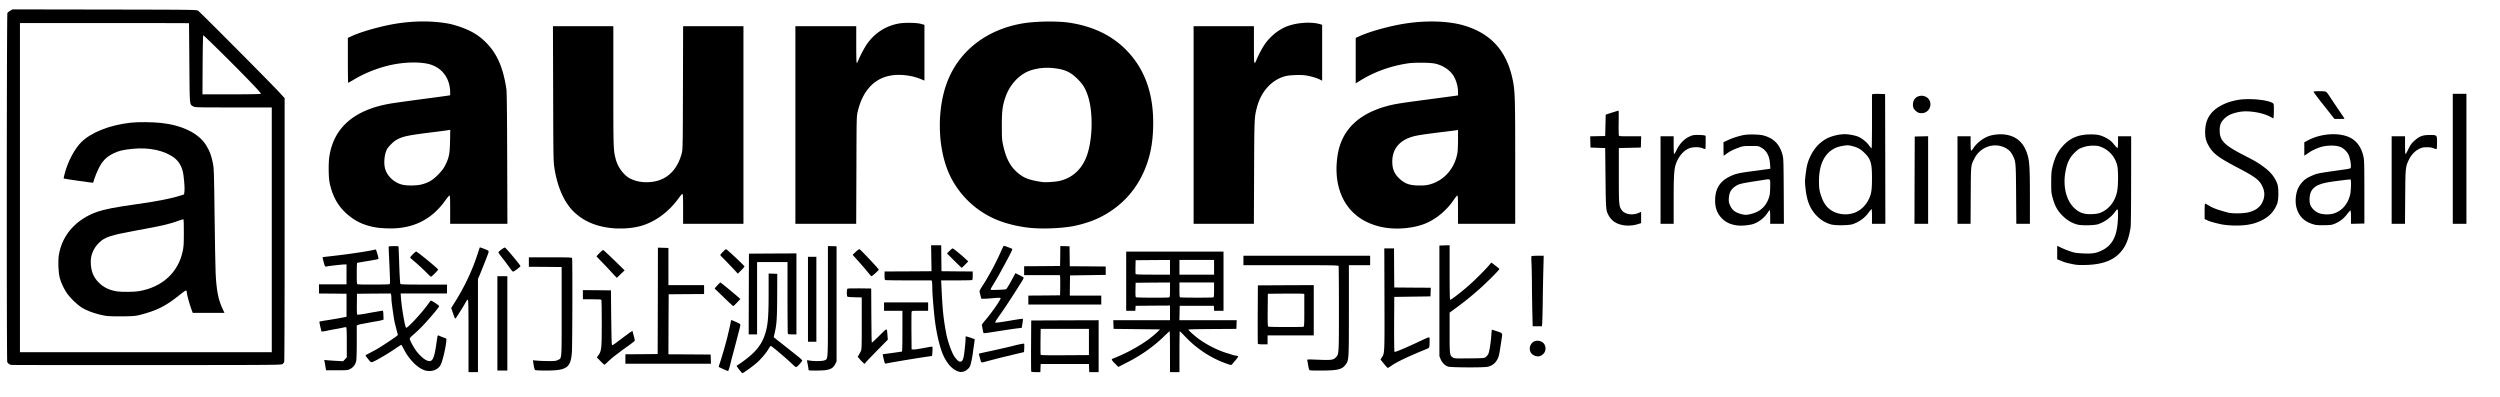 <?xml version="1.0" encoding="UTF-8"?>
<svg xmlns="http://www.w3.org/2000/svg" width="1903" height="302" overflow="hidden">
  <defs>
    <clipPath id="a">
      <path d="M15 131h1903v302H15z"></path>
    </clipPath>
  </defs>
  <g clip-path="url(#a)" transform="translate(-15 -131)">
    <path d="M578.471 413.372a40 40 0 0 1-2.116-2.793l-.72-1.077 1.678-1.117c13.059-8.816 18.292-15.359 20.927-26.131 1.398-5.545 1.837-12.486 1.837-27.965v-15.081l3.315.12 3.274.12-.079 16.955c-.08 17.434-.4 21.782-1.997 28.524l-.638 2.753 1.357 1.077a7246 7246 0 0 1 17.212 13.644c1.718 1.356 3.116 2.713 3.116 3.032 0 .559-3.275 4.309-4.313 4.947-.4.239-1.398-.439-3.395-2.394-4.952-4.707-15.575-13.683-16.215-13.683-.2 0-.838.837-1.477 1.914-2.077 3.631-6.19 8.418-9.665 11.37-3.274 2.753-9.824 7.461-10.424 7.461-.16 0-.918-.758-1.677-1.676m-206.834-26.649c0-21.862-.119-27.527-.518-27.527-.52 0-.76.319-2.357 3.191-1.158 2.075-5.751 9.375-6.71 10.652-.639.838-.718.758-2.116-3.351l-1.478-4.229 3.155-5.027c7.27-11.689 12.7-23.218 16.813-35.745.92-2.833 1.758-5.266 1.798-5.346.24-.199 5.91 1.995 6.47 2.513.399.359.32 1.038-.52 3.232-1.916 5.106-5.431 13.923-6.39 16.077l-.958 2.115v70.972h-7.189zm371.933 26.689c-4.193-1.596-8.426-6.662-11.102-13.325-2.356-5.745-4.672-15.878-5.79-24.934-.92-7.5-1.997-20.785-1.997-24.375 0-2.115-.12-4.428-.24-5.107l-.24-1.236h-17.292c-9.546 0-17.572-.12-17.932-.24-.52-.199-.64-.877-.64-3.391v-3.151l17.893-.08 17.852-.12-.16-9.854-.16-9.894h7.708l.08 9.894.12 9.854 11.9.12 11.862.08v3.151c0 2.514-.12 3.192-.64 3.391-.359.12-5.75.24-12.02.24H731.39l.28 5.505c.798 17.194 1.438 23.418 3.634 35.187.48 2.713 2.196 8.457 3.395 11.41 1.716 4.348 2.475 5.704 4.352 7.859 1.279 1.436 1.957 1.875 2.836 1.875 1.438 0 2.116-1.037 2.716-3.99.599-2.912 1.677-14.401 1.398-14.8-.36-.639 1.038-.399 4.033.678l2.916 1.037-.16 1.636c-.12.917-.36 2.673-.559 3.869s-.48 3.272-.64 4.588c-.279 2.753-1.517 8.657-2.116 10.253-.678 1.755-2.995 3.75-4.952 4.269-2.316.558-2.476.558-4.952-.399m56.391.359c-.12-.279-.16-9.136-.12-19.668l.12-19.149 25.68-.12 25.639-.08v39.496h-7.149l-.12-3.072-.119-3.112h-36.742l-.12 3.112-.12 3.072h-3.395c-2.316 0-3.434-.16-3.554-.479m43.931-22.461v-9.973h-36.742l-.12 9.574c-.04 5.267 0 9.775.12 10.054.12.439 3.914.518 18.45.439l18.292-.12zm61.702 7.381c0-8.537-.12-15.559-.28-15.559-.159 0-2.156 1.835-4.472 4.109-5.551 5.426-12.7 10.891-19.61 15.04-3.673 2.195-4.791 2.833-9.944 5.466l-4.992 2.553-2.516-2.513c-2.636-2.593-2.995-3.391-1.797-3.75.36-.16 1.318-.519 2.077-.838 13.1-5.466 24.56-12.447 31.87-19.429l2.116-2.034-17.692-.2-17.692-.199-.12-3.271-.12-3.312h43.172v-11.17l-13.059.08-13.099.119-.12 1.915-.12 1.875h-6.949v-45.08h74.083v45.08h-7.149l-.12-1.875-.12-1.915h-25.958l-.12 5.506-.12 5.465h43.611l-.12 3.312-.12 3.271-18.25.12c-10.064.039-18.292.239-18.292.398 0 .479 3.435 3.671 6.59 6.144 6.31 4.907 15.415 9.615 22.963 11.849 1.638.479 3.395 1.037 3.835 1.237.48.199 1.677.478 2.715.598.999.16 1.837.479 1.837.678s-.838 1.396-1.877 2.633c-1.078 1.237-2.236 2.633-2.635 3.112-.84.997-.88.997-6.11-.958-10.783-4.029-21.168-10.931-29.434-19.628-2.317-2.433-4.274-4.388-4.433-4.388-.12 0-.24 7.022-.24 15.559v15.559h-7.189zm-.639-41.331c.56-.199.639-1.117.639-5.784v-5.546l-13.059.08-13.099.12-.12 5.346c-.08 4.029.04 5.425.4 5.705.598.359 24.281.438 25.24.079m33.547 0c.56-.199.64-1.117.64-5.784v-5.546h-26.36v5.546c0 4.069.12 5.625.52 5.744.719.32 24.441.32 25.2.04m-32.908-22.899v-5.585l-13.059.08-13.099.119-.12 4.947c-.04 2.753 0 5.226.08 5.506.16.399 2.875.518 13.219.518h12.979zm33.548 0v-5.585h-26.36v11.17h26.36zM339.05 413.093c-5.752-1.397-12.781-8.378-16.975-16.876-.719-1.516-1.477-2.712-1.637-2.712s-1.997 1.157-4.034 2.553c-4.352 2.992-10.104 6.503-14.257 8.737-4.912 2.593-4.433 2.593-6.949-.519-2.197-2.753-2.197-2.793-1.318-3.231 5.791-3.032 7.988-4.229 9.664-5.266 3.435-2.115 11.942-7.78 13.14-8.777l1.199-.958-.92-3.55c-.479-1.955-1.077-4.189-1.278-4.947-.399-1.476-.918-4.668-1.596-9.375-.92-6.423-1.159-8.697-1.159-10.293 0-.918-.12-2.075-.24-2.593l-.24-.878-12.859.08-12.82.12-.12 7.739c-.04 4.269.04 7.899.24 8.099.28.279 3.594-.16 9.266-1.237.998-.199 3.594-.638 5.75-.997 2.197-.399 4.154-.718 4.393-.758.28-.04.48 1.157.56 3.391l.12 3.431-1.318.438c-.72.24-2.477.599-3.915.838-1.437.2-4.033.678-5.79.998-1.758.359-4.074.797-5.192.997-1.078.159-2.476.519-3.076.758l-1.118.439v12.527c0 7.42-.159 13.364-.438 14.561-.56 2.673-2.277 4.907-4.633 6.064-1.837.917-2.277.957-10.104.957h-8.188l-.44-2.593c-.238-1.436-.518-3.191-.678-3.949l-.28-1.317 2.516.24c1.359.119 4.593.359 7.19.478l4.672.28 1.398-1.477 1.397-1.476v-11.33c0-7.659-.119-11.409-.438-11.569-.24-.16-1.159-.08-2.078.16-.918.239-3.754.797-6.27 1.236s-5.31.998-6.19 1.197c-.879.24-2.196.439-2.955.519l-1.358.08-.878-3.711c-.48-2.034-.76-3.75-.64-3.829s3.195-.639 6.83-1.197c6.51-1.038 9.065-1.516 12.18-2.155l1.598-.319v-17.513l-10.463-.12-10.504-.08v-6.981h20.967v-15.16l-1.797.04c-1.917.04-12.38 1.236-13.779 1.596-.839.199-1.038-.32-2.636-6.623-.12-.439.44-.638 2.437-.838 5.072-.558 13.418-1.556 16.174-1.955 9.106-1.236 16.055-2.353 19.77-3.151.998-.24 1.917-.399 2.036-.439.44 0 2.436 6.862 2.077 7.181-.32.279-3.754.918-11.902 2.234-2.196.359-4.113.718-4.272.798-.2.12-.32 3.75-.32 8.138 0 6.822.08 7.939.639 8.139.918.359 23.842.279 24.401-.08.4-.239.36-2.992-.08-12.646-.679-14.881-.719-15.44-.639-15.958.04-.359 7.069-.519 7.428-.16.08.08.36 6.463.6 14.123.28 8.258.639 14.162.878 14.481.32.359 4.393.479 17.932.479h17.533v6.782h-35.265l.28 3.91c.559 7.261 2.914 21.144 3.833 22.141.72.798 10.823-9.934 16.056-17.035 1.317-1.795 2.515-3.391 2.714-3.55.36-.399 6.39 3.51 6.39 4.189 0 .997-10.223 12.846-15.016 17.473-1.757 1.676-4.113 3.83-5.231 4.788-1.199.957-2.117 2.034-2.117 2.473 0 .997 2.077 5.067 4.233 8.298 2.037 3.112 5.751 6.742 8.068 7.939 4.673 2.354 6.11.2 7.867-11.729.36-2.394.719-4.987.839-5.665.2-1.396.52-1.556 1.678-.957.718.359 3.314 1.396 4.592 1.795.64.199.72.558.56 2.154-.56 5.665-2.797 15.04-4.274 18.032-1.917 3.751-6.59 5.546-11.422 4.429m226.482-1.157a219 219 0 0 1-3.354-1.556c-.12-.08 0-.718.24-1.436 1.797-5.147 4.951-15.958 6.31-21.623a964 964 0 0 1 1.598-6.782 83 83 0 0 0 .837-3.989c.16-.878.32-1.716.44-1.876.12-.239 5.152 1.995 6.75 2.993.318.199.16 1.476-.64 4.548a3425 3425 0 0 1-4.952 18.87c-.36 1.196-1.198 4.468-1.877 7.3-.719 2.873-1.437 5.067-1.717 5.027-.24 0-1.877-.678-3.635-1.476m-171.928-34.788v-35.905h7.588v71.81h-7.588zm28.794 35.546c-.52-.319-.919-1.875-1.477-5.825l-.24-1.635 3.115.279c1.758.159 5.631.319 8.666.319 4.753.04 5.711-.08 7.07-.758 3.234-1.636 2.995 1.197 2.995-36.902v-33.91l-12.46-.12-12.5-.08v-7.181H433.9c14.536 0 16.373.08 16.573.638.36.958.24 67.262-.16 71.97-.918 11.489-3.993 13.564-19.689 13.564-4.233 0-7.907-.16-8.227-.359m208.032-.519c0-.518-.28-2.234-.599-3.87-.36-1.595-.558-2.992-.52-3.032.08-.079 1.04.04 2.118.2 3.475.598 9.904.479 11.262-.2 2.676-1.356 2.516 1.836 2.516-44.761v-42.208l3.275.08 3.315.079v87.608l-.96 1.915c-1.955 4.03-4.832 5.067-14.096 5.067-6.271 0-6.311 0-6.311-.878m381.039 0c-.2-.518-.559-2.194-.799-3.75-.239-1.556-.518-3.072-.638-3.391-.16-.479 1.078-.519 8.582-.199 9.95.399 11.382.199 13.384-1.955 2.192-2.274 2.192-2.593 2.192-37.102 0-17.394-.12-31.915-.24-32.274-.24-.559-3.794-.639-36.339-.639h-36.103v-7.181h96.448v7.181h-16.178v34.429c0 37.86 0 37.78-2.432 41.171-2.673 3.75-6.147 4.588-18.65 4.588-8.827 0-8.868 0-9.227-.878m56.908-4.348-2.553-3.192 1.121-1.675c2.033-3.072 2.033-3.112 1.912-44.483l-.12-38.378h7.388l.08 14.881.12 14.84 13.895.12 13.905.08-.12 3.311-.12 3.271-13.775.2-13.785.199-.12 20.705c-.04 11.65.08 20.905.28 21.105.441.438 8.51-2.993 20.212-8.498 5.426-2.553 6.187-2.832 6.427-2.234.12.279.16 2.075.08 4.029-.12 3.75-.04 3.631-2.713 4.708-.76.319-2.402.997-3.594 1.476-1.2.479-2.923 1.237-3.794 1.596a258 258 0 0 1-4.995 2.194c-5.946 2.633-11.302 5.426-13.855 7.221-1.361.957-2.643 1.755-2.883 1.755-.19 0-1.552-1.436-2.993-3.231m49.162 2.274c-2.512-.679-4.785-2.913-5.986-5.825l-.88-2.194v-84.177l3.913-.12 3.874-.119v20.784c0 16.397.12 20.746.521 20.746.68 0 7.188-4.947 13.054-10.014 4.915-4.189 13.464-12.686 16.578-16.436l1.601-1.915 2.994 2.274c1.631 1.236 3.073 2.393 3.153 2.633.16.478-9.03 9.774-14.736 14.84-6.467 5.745-11.142 9.535-17.569 14.283l-5.596 4.109v15.279c0 16.756.04 17.155 2.353 18.79 1.201.838 1.441.878 12.583.758 10.822-.119 11.423-.159 12.504-.957.6-.479 1.471-1.436 1.872-2.154.88-1.437 2.002-8.338 2.442-14.642.16-2.274.36-4.109.43-4.109.121 0 1.883.559 3.955 1.277 4.315 1.436 4.195 1.197 3.404 6.064-.2 1.316-.56 3.71-.801 5.226-1.041 7.341-1.602 9.216-3.394 11.609-1.521 2.115-3.794 3.551-6.517 4.109-3.113.639-27.229.559-29.752-.119M23.586 408.784c-1.278-.199-2.396-1.037-3.075-2.234-.519-1.037-.439-264.619.12-265.616.2-.4 1.158-1.197 2.117-1.756l1.757-1.037 70.05.12c67.613.12 70.089.16 71.207.877 1.398.878 55.153 54.895 61.543 61.837l4.354 4.747v99.776c0 54.894-.12 100.254-.32 100.853-.16.598-.759 1.436-1.358 1.795-1.038.678-6.39.718-103.157.758-56.112.04-102.559-.04-103.238-.12m198.288-102.847v-93.154H192.64c-28.315 0-29.313-.04-30.552-.797-2.876-1.756-2.676.438-2.955-33.113-.12-16.556-.24-30.16-.28-30.2-.04-.08-28.994-.12-64.378-.12H30.176V399.09h191.699zm-8.427-103.486c.4-.24-1.238-2.194-6.47-7.66-11.661-12.208-36.981-37.261-37.3-36.902-.16.16-.36 10.332-.44 22.62l-.12 22.3h21.885c12.021 0 22.126-.159 22.445-.358"></path>
    <path d="M96.551 371.563c-7.308-1.038-15.575-3.87-19.928-6.822-3.435-2.394-7.748-6.543-10.304-10.014-2.276-3.072-4.872-8.457-5.83-12.167-1.159-4.548-1.439-13.166-.6-17.993 2.596-14.92 13.22-26.729 29.034-32.314 5.592-1.955 13.579-3.511 30.312-5.865 15.337-2.154 26.718-4.388 33.428-6.622l2.436-.798.28-2.035c.28-2.074.04-6.502-.68-12.287-.718-5.864-3.035-10.373-6.868-13.365-7.349-5.665-18.97-8.258-31.59-7.021-7.669.758-10.784 1.476-14.977 3.551-5.392 2.633-8.507 5.864-11.382 11.848-1.158 2.434-2.516 5.745-3.035 7.381-.48 1.635-.919 3.032-.959 3.071-.12.16-22.245-3.031-22.444-3.231-.12-.12.439-2.473 1.238-5.266 2.396-8.418 7.308-17.474 12.02-22.221 7.429-7.54 21.926-13.285 37.821-15 5.551-.639 16.175-.519 22.884.16 16.055 1.675 28.594 7.779 34.265 16.635 2.917 4.588 4.075 7.66 5.432 14.202.76 3.591.84 6.463 1.239 39.576.239 19.628.598 39.335.798 43.764.6 13.125 1.997 20.306 5.192 27.128l1.558 3.311h-24.162l-1.279-3.471c-1.357-3.71-3.274-10.811-3.274-12.247-.04-2.075-.6-1.835-6.23 2.673-9.745 7.819-16.854 11.37-29.075 14.481-3.674.958-4.872 1.077-13.418 1.197-5.152.04-10.504-.04-11.902-.239m24.322-18.95c17.612-3.072 29.713-14.083 33.188-30.28.758-3.511.879-5.346.879-14.083.04-5.505-.08-10.133-.24-10.292-.12-.16-2.037.359-4.194 1.157-7.069 2.593-11.9 3.71-32.07 7.38-19.488 3.591-23.642 4.947-28.115 9.335-3.954 3.87-6.23 9.056-6.23 14.203 0 6.981 1.837 11.808 6.15 16.117 3.635 3.63 8.227 5.825 14.018 6.662 3.595.519 13.1.439 16.614-.199m351.206 53.259-2.755-2.793.798-1.077c2.795-3.79 2.916-4.907 2.956-24.734 0-9.455-.12-17.474-.24-17.833-.2-.559-1.238-.638-7.188-.638h-6.95v-6.982l10.664.08 10.702.12.2 20.784c.12 14.163.32 20.865.639 20.985.2.08 1.198-.479 2.196-1.197.96-.718 4.354-3.271 7.47-5.625 3.154-2.354 5.79-4.229 5.83-4.149.08.08.319.957.56 2.035.278 1.037.678 2.712.957 3.75.56 2.194 1.598 1.117-8.826 8.617-4.074 2.912-8.826 6.662-10.544 8.378-1.756 1.675-3.314 3.071-3.434 3.071-.16 0-1.518-1.236-3.035-2.792"></path>
    <path d="M491.049 404.276v-3.59l12.301-.08 12.26-.12.12-40.493.08-40.492 3.994.119 3.994.12v28.285h27.157v6.782l-13.46.08-13.498.12-.12 22.819-.08 22.86 16.055.079 16.095.12.12 3.511.12 3.471h-65.138zm179.117.958-2.316-2.633.68-1.078c.359-.558 1.078-1.835 1.557-2.832.878-1.755.878-2.035.878-21.543V357.4l-5.392-.119c-3.674-.08-5.47-.24-5.67-.599-.4-.638-.4-5.106 0-5.785.28-.359 2.396-.478 9.305-.398l8.946.119.12 20.665c.04 11.33.2 20.626.36 20.626.158 0 2.755-2.434 5.75-5.426 6.15-6.143 5.712-6.104 6.15-.439l.28 3.511-8.627 8.737c-4.752 4.827-8.626 8.936-8.626 9.176 0 .997-1.237.199-3.395-2.234"></path>
    <path d="M688.498 407.308c-.44-1.117-1.678-6.423-1.558-6.583.08-.079 1.358-.279 2.875-.478 1.478-.16 4.593-.599 6.91-.918 2.316-.359 4.432-.638 4.713-.638.36 0 .478-3.391.478-15.559v-15.559h-13.978v-6.383h33.548v6.383h-6.19c-6.071 0-6.191 0-6.39.918-.12.479-.16 7.061-.12 14.641l.12 13.764 1.198.119c1.078.16 4.513-.399 11.541-1.755 1.518-.279 2.915-.439 3.076-.319.279.159 0 6.582-.32 6.902-.08.119-1.158.319-2.436.478-3.514.479-14.537 2.234-22.045 3.511-6.59 1.117-9.625 1.676-10.504 1.915-.36.08-.798-.08-.918-.439m72.605-3.152a148 148 0 0 1-.919-3.431c-.12-.398.36-.678 1.438-.917.879-.2 2.756-.598 4.194-.918 6.789-1.436 17.731-3.909 20.367-4.627 4.434-1.157 8.188-1.875 8.387-1.636.12.16.16 1.676.08 3.351l-.16 3.032-4.632 1.077c-2.557.599-5.192 1.237-5.871 1.436-.639.2-1.997.519-2.995.718-1.638.32-9.865 2.434-14.976 3.83-4.434 1.197-3.995 1.357-4.913-1.915m421.415-2.712c-4.235-2.155-4.034-8.338.32-10.572 1.802-.918 4.715-.559 6.467.797 2.643 1.995 2.873 6.304.52 8.658-2.152 2.154-4.514 2.513-7.307 1.117m-210.028-8.817c-.12-.279-.16-10.373-.12-22.461l.12-21.941 21.286-.12 21.247-.08v38.299h-35.145v6.782h-3.595c-2.515 0-3.673-.16-3.794-.479m34.705-12.926c.56-.199.64-1.715.64-12.567v-12.327l-.88-.199c-.518-.12-6.749-.16-13.898-.12l-12.98.12-.119 12.327c-.08 9.615.04 12.407.4 12.686.598.359 25.878.439 26.837.08M630.03 358.797v-32.315h6.39v64.629h-6.39zm-45.049-3.99.12-30.718 18.092-.12 18.051-.08v61.637h-3.155c-2.516 0-3.195-.12-3.395-.639-.12-.359-.24-12.726-.24-27.527v-26.888h-23.163v55.054h-6.39zm178.639 29.562c-.121-.24-.4-1.436-.64-2.713-.2-1.277-.479-2.633-.6-2.992-.118-.399.72-1.716 2.357-3.591 5.312-6.143 12.5-16.596 11.902-17.194-.28-.279-2.077-.239-5.312.04-2.715.279-5.91.479-7.11.479h-2.236l-.678-2.554c-.36-1.396-.679-2.872-.679-3.231s.958-2.114 2.156-3.91c4.913-7.46 10.784-18.471 14.857-27.886.639-1.476 1.318-2.713 1.558-2.713.518 0 5.91 2.035 6.31 2.394.319.279-1.119 3.231-6.23 12.647-4.034 7.42-4.912 8.976-7.668 13.524-2.716 4.468-2.915 4.907-2.078 4.986 1.998.2 10.943-.199 11.343-.518.56-.439 2.956-4.468 5.311-8.976l1.758-3.232 2.795 1.397c1.558.757 3.035 1.595 3.316 1.795.36.279-.04 1.197-1.558 3.63-3.914 6.303-11.302 17.673-14.058 21.623-1.518 2.194-3.555 5.106-4.473 6.463-.959 1.356-1.557 2.593-1.358 2.713.36.239 4.473-.32 10.783-1.397 6.27-1.077 10.104-1.635 10.264-1.476.08.12-.08 1.716-.36 3.551l-.559 3.311-3.594.439c-3.755.479-4.273.558-18.132 2.713-6.19.957-7.109 1.077-7.388.678m417.778-15.998c-.12-6.024-.28-15.359-.28-20.745-.04-5.386-.16-12.287-.31-15.359-.161-3.072-.201-5.825-.121-6.064.12-.399 1.431-.519 4.785-.519h4.595l-.24 9.894c-.16 5.426-.4 16.596-.48 24.814-.12 8.219-.321 15.878-.441 16.955l-.2 1.995h-7.028zm-615.547-11.13-6.908-6.663 2.037-2.274c1.118-1.236 2.196-2.274 2.356-2.274.32 0 9.425 7.461 13.699 11.211l1.557 1.356-2.556 2.713c-1.398 1.476-2.675 2.673-2.915 2.673-.2-.04-3.515-3.032-7.27-6.742m231.916 2.154v-3.391l12.1-.08 12.061-.12.12-6.782c.04-3.71 0-7.181-.12-7.659l-.2-.918H794.57v-6.782l13.699-.08 13.658-.119.12-7.58.08-7.58 3.514.08 3.475.079.12 7.58.08 7.62 13.698.08 13.659.12v6.383l-13.579.199-13.578.2-.12 7.699-.08 7.66h23.962v6.782h-55.512zm-317.14-21.024c-2.037-2.274-5.432-5.865-7.548-8.019-2.078-2.154-3.875-3.99-3.955-4.109-.279-.279 4.434-4.947 4.953-4.947.24 0 4.034 3.471 8.427 7.739l7.947 7.74-2.915 2.832c-1.558 1.556-2.956 2.833-3.035 2.833s-1.798-1.835-3.874-4.069m-139.581 1.556c-2.675-2.793-7.787-7.58-10.543-9.854-1.397-1.197-2.795-2.394-3.075-2.673-.4-.359-.04-.918 1.678-2.673 1.198-1.237 2.395-2.234 2.676-2.234.918.04 16.693 13.005 16.693 13.723 0 .559-4.873 5.426-5.391 5.426-.24-.04-1.119-.798-2.038-1.715m335.392-.679c-2.316-2.912-5.072-6.103-8.947-10.412l-3.473-3.87 2.355-2.234c1.518-1.476 2.557-2.154 2.956-1.995.798.32 14.617 14.961 14.617 15.519 0 .479-4.992 4.987-5.512 4.987-.24 0-1.118-.878-1.996-1.995m-101.56-1.835c-2.396-2.633-9.984-10.532-10.823-11.29-.4-.319-.719-.798-.719-1.037 0-.559 3.834-4.389 4.353-4.389.6 0 14.018 12.567 14.018 13.126 0 .239-1.159 1.596-2.556 2.992l-2.516 2.513zm-172.249-3.072c-1.437-1.994-3.873-5.266-5.43-7.221-1.518-1.914-2.796-3.71-2.796-3.989 0-.678 4.392-3.91 4.992-3.67.839.319 11.781 13.444 11.781 14.122 0 .399-3.554 3.192-5.072 3.99-.799.439-1.038.199-3.475-3.232m338.706-4.947-5.472-5.465 1.879-1.915c1.038-1.037 2.116-1.915 2.355-1.915.56 0 5.631 4.069 9.346 7.5l2.596 2.394-2.397 2.433c-1.318 1.357-2.475 2.434-2.596 2.434-.12 0-2.675-2.473-5.71-5.466m850.58 2.514c-4.835-1.037-4.915-1.077-8.469-2.514l-2.512-1.037v-10.253l1.511.718c3.634 1.875 8.87 3.83 11.863 4.509 1.121.239 4.475.558 7.548.638 6.227.199 8.99-.279 13.224-2.394 6.667-3.311 10.221-8.777 11.543-17.872.71-4.668.83-12.926.27-13.325-.23-.12-1.111.718-1.952 1.915-3.154 4.268-7.268 7.3-12.544 9.295-2.632.997-12.573 1.237-15.927.399-3.954-1.037-7.237-2.832-10.35-5.705-4.636-4.269-6.828-7.979-8.66-14.681-1.001-3.75-1.081-4.468-1.081-11.769.04-6.463.16-8.378.88-11.37 1.873-8.058 4.466-12.965 9.38-17.793 5.116-5.026 11.303-7.34 19.652-7.34 5.276 0 7.428.439 11.182 2.314 3.273 1.635 4.675 2.753 7.027 5.705 1.122 1.396 2.203 2.473 2.393 2.314.2-.12.36-2.155.36-4.588v-4.349h9.991l-.04 33.432c0 18.351-.16 34.389-.36 35.585-1.042 7.062-2.753 12.288-5.356 16.197-5.666 8.498-14.496 12.408-28.791 12.767-5.636.119-6.907.04-10.782-.798m21.724-38.897c6.747-2.553 11.662-8.936 13.024-16.955.79-4.708.79-15.519 0-18.91-1.722-7.221-6.798-12.647-13.825-14.801-2.593-.798-8.309-.558-11.422.519-3.794 1.276-4.355 1.595-7.028 4.189-4.034 3.829-5.986 7.939-7.228 15-1.952 11.051.721 21.662 6.868 27.407 3.754 3.551 7.468 4.788 13.464 4.548 2.753-.119 4.665-.439 6.147-.997m-1311.093 11.33c-8.467-1.237-14.776-3.75-20.567-8.099-8.627-6.463-13.58-14.441-16.055-26.011-.879-4.149-.998-15.2-.199-20.306 3.474-21.982 19.01-35.386 46.606-40.094 1.997-.359 12.301-1.795 22.963-3.231 10.664-1.397 20.049-2.673 20.888-2.833l1.477-.24v-2.074c0-10.572-5.95-18.79-15.575-21.503-5.71-1.635-15.056-1.795-24.002-.478-11.742 1.755-23.802 6.143-34.546 12.606-1.797 1.077-3.395 1.955-3.514 1.955-.12 0-.24-7.7-.24-17.115v-17.074l3.316-1.516c6.709-3.072 20.807-7.102 31.43-8.977 14.776-2.593 29.713-2.673 42.493-.239 1.637.32 4.912 1.237 7.268 2.035 8.946 2.992 14.936 6.502 20.567 12.127 8.467 8.458 13.1 19.03 15.576 35.347.36 2.314.52 16.795.639 52.98l.16 49.748h-43.572v-10.772c0-8.417-.119-10.771-.518-10.771-.28 0-1.638 1.635-3.036 3.59-10.304 14.562-24.201 21.623-42.373 21.503-3.195-.04-7.309-.279-9.186-.558m33.308-32.913c5.232-1.317 8.905-3.511 12.98-7.819 2.755-2.873 3.953-4.508 5.191-7.022 2.795-5.705 3.355-8.457 3.554-18.231l.16-8.538-1.357.24c-.719.16-7.149.997-14.298 1.875-17.333 2.194-20.927 2.992-25.68 5.784-2.076 1.197-5.87 5.067-6.868 6.942-1.997 3.91-2.597 10.851-1.319 15.04 1.757 5.665 6.99 10.452 13.02 11.889 3.554.877 10.943.797 14.617-.16m142.616 32.953c-10.744-1.476-18.97-5.107-25.96-11.49-7.828-7.101-13.379-19.468-15.615-34.828-.64-4.348-.72-9.654-.839-55.931l-.16-51.185h45.968v45.48c0 47.793.04 48.79 1.797 55.652 1.598 6.224 6.23 12.447 11.063 14.881 4.991 2.513 11.142 3.351 17.531 2.354 10.983-1.676 18.691-9.535 21.846-22.222.56-2.313.68-7.938.759-49.349l.12-46.796h45.927V301.35H534.98v-11.37c0-9.176-.12-11.37-.52-11.37-.32 0-1.556 1.436-2.835 3.192-7.428 10.372-17.612 17.912-28.515 21.104-6.79 1.994-16.454 2.593-24.64 1.476m319.695-.041c-7.229-.798-14.658-2.474-21.367-4.867-18.61-6.623-33.786-21.384-40.735-39.655-7.588-19.788-7.548-47.036.08-66.743 9.106-23.538 30.072-39.695 57.43-44.283 9.943-1.676 26.597-1.875 35.742-.479 17.613 2.753 31.67 9.455 42.574 20.346 14.017 14.043 20.926 32.434 20.926 55.693 0 10.492-1.078 18.989-3.394 27.048-5.91 20.466-18.571 35.785-37.261 45.121-5.472 2.752-13.779 5.425-20.528 6.662-9.545 1.715-23.763 2.234-33.467 1.157m22.763-35.506c9.266-1.955 16.335-7.74 20.368-16.796 5.432-12.008 6.23-35.306 1.678-48.471-1.957-5.625-3.674-8.378-7.628-12.328-5.711-5.665-9.825-7.5-19.09-8.457-7.429-.758-15.735.678-21.086 3.71-6.63 3.75-12.141 10.572-14.817 18.431-2.276 6.662-2.756 10.452-2.756 21.623 0 9.295.08 10.811.92 14.641 2.355 11.051 5.95 17.474 12.659 22.54 4.153 3.152 8.626 4.628 17.572 5.865 2.077.279 9.345-.16 12.18-.758m248.809 35.506c-7.067-1.037-14.095-3.67-19.49-7.341-13.895-9.415-20.132-26.49-17.169-47.115 2.833-19.907 16.087-32.793 39.653-38.657 4.915-1.197 8.95-1.836 29.992-4.628 10.741-1.436 20.131-2.673 20.852-2.793l1.271-.24v-2.712c0-3.55-1.231-8.298-2.993-11.41-2.713-4.867-8.149-8.617-14.576-10.053-3.673-.798-15.696-.918-20.572-.16-13.214 1.995-25.437 6.383-36.218 13.046l-3.514 2.154v-34.588l2.713-1.237c8.229-3.75 23.685-8.019 35.828-9.814 15.497-2.354 31.904-1.795 43.126 1.396 21.333 6.104 33.426 19.548 37.94 42.049 1.643 8.298 1.803 13.444 1.803 62.554v46.557h-43.537v-10.772c0-8.338-.12-10.771-.48-10.771-.27 0-1.512 1.476-2.713 3.231-5.386 7.939-13.094 14.442-21.123 17.873-8.469 3.59-20.532 4.947-30.793 3.431m33.226-32.873c11.142-2.872 19.33-12.048 21.443-24.136.24-1.317.44-5.785.44-9.894v-7.54l-1.271.24c-.72.12-4.995.638-9.51 1.196-14.896 1.835-20.132 2.633-23.165 3.471-10.541 2.872-16.047 9.455-16.087 19.07 0 5.744 1.471 9.255 5.346 13.005 4.234 3.989 7.868 5.266 15.176 5.306 3.313.04 5.476-.16 7.628-.718m148.489 31.038c-5.957-.758-9.911-3.431-12.344-8.258-1.631-3.232-1.751-4.748-1.992-28.006l-.24-22.541-5.596-.199-5.586-.199-.12-4.269-.12-4.269 5.706-.12 5.716-.119.2-8.139.2-8.138 4.786-1.556c2.642-.838 4.875-1.516 4.995-1.516s.16 3.99.08 8.857c-.08 4.907 0 9.295.12 9.814.2.877.24.877 8.63.877h8.378l-.12 4.309-.12 4.269-8.379.199-8.389.199v20.746c0 22.261.08 23.258 2.032 26.25 2.163 3.311 7.949 4.428 12.664 2.513l2.272-.957v8.577l-2.673.838c-3.113.957-6.947 1.277-10.1.838m85.661.04c-4.915-.679-8.509-2.354-11.502-5.426-3.474-3.591-5.066-7.859-5.066-13.524.04-8.817 3.554-14.602 11.182-18.272 4.585-2.194 6.748-2.673 18.77-4.229 5.146-.678 9.981-1.356 10.742-1.476l1.351-.199-.2-3.272c-.39-6.343-2.593-10.492-6.707-12.806-2.192-1.236-2.232-1.236-7.989-1.236-5.345 0-6.026.119-8.98 1.157-4.073 1.436-7.147 2.992-9.51 4.787-1.03.798-1.951 1.436-2.072 1.436-.12 0-.2-2.314-.2-5.146v-5.107l3.514-1.635c3.314-1.516 6.507-2.594 11.262-3.711 3.314-.797 12.383-.678 15.577.2 7.828 2.114 12.263 6.582 14.495 14.521.801 2.953.841 3.99 1.001 27.926l.12 24.815h-10.431v-5.187c0-2.832-.16-5.186-.35-5.186-.2 0-.921.838-1.562 1.915-2.833 4.349-7.828 7.979-12.383 8.976-3.594.798-8.149 1.078-11.062.679m11.222-8.817c7.068-1.795 11.663-6.423 13.585-13.724.32-1.197.55-4.149.55-7.26 0-6.224.841-5.705-6.947-4.509-16.007 2.474-16.808 2.673-19.801 4.708-3.044 2.074-4.475 4.747-4.715 8.896-.16 2.673-.04 3.312.92 5.506 1.672 3.67 4.025 5.465 8.78 6.662 2.833.718 3.794.678 7.628-.279m363.389 8.737c-1.953-.12-4.595-.479-5.787-.718-5.435-1.197-8.669-2.115-10.671-3.032l-2.112-.998v-5.744c0-3.152.12-5.825.32-5.945.16-.079 1.432.519 2.873 1.397 3.434 2.074 6.147 3.071 14.456 5.345 3.073.838 11.262.798 15.136-.039 6.707-1.516 10.501-4.708 12.143-10.333.92-3.231.6-6.383-1.041-9.734-2.313-4.708-5.466-7.101-18.13-13.724-14.896-7.779-19.09-10.851-22.404-16.516-2.272-3.87-2.953-6.423-2.953-11.011 0-9.016 3.634-15.32 11.462-19.708 3.955-2.234 7.709-3.55 12.854-4.548 8.309-1.595 22.845-.359 27.12 2.274.84.559.88.838.88 5.266 0 2.553-.12 5.067-.24 5.546l-.24.917-1.672-.957c-5.877-3.431-16.938-5.306-23.886-4.07-5.356.958-8.87 2.474-11.382 4.907-2.993 2.913-3.874 5.027-3.834 9.336.04 7.62 3.434 11.09 18.29 18.71 9.11 4.668 11.141 5.905 15.576 9.216 5.116 3.79 8.35 7.899 10.02 12.726 1.122 3.231 1.042 12.048-.16 15.12-2.792 7.141-7.868 11.609-16.447 14.522-5.195 1.755-12.183 2.393-20.171 1.795m-302.924-.639c-4.075-1.156-7.468-3.151-10.622-6.263-5.115-5.106-7.668-11.091-8.749-20.506-.6-5.106-.6-6.064-.04-10.931.8-6.742 1.522-9.574 3.474-13.803 2.803-5.984 6.517-10.253 11.702-13.365 3.674-2.194 9.95-3.83 14.816-3.83 2.803 0 7.708.918 9.99 1.875 2.874 1.197 6.348 3.95 8.19 6.463.99 1.357 1.912 2.434 2.072 2.434.2 0 .32-9.256.32-20.546V202.81l.921-.2c.48-.12 2.713-.2 4.985-.12l4.075.12.12 49.389.08 49.35h-10.181v-5.585c0-3.072-.12-5.586-.32-5.586-.16 0-1.081 1.077-2.072 2.434-3.084 4.229-6.798 6.981-11.983 8.936-2.803 1.077-13.305 1.237-16.778.279m15.937-8.298c5.235-1.316 9.58-4.867 12.383-10.093 2.313-4.388 2.833-7.38 2.833-16.875 0-11.25-.88-14.322-5.516-18.99-2.913-2.952-5.265-4.308-9.38-5.346-2.953-.758-3.594-.758-6.347-.359-3.954.599-6.437 1.437-8.91 3.032-6.746 4.349-10.18 12.487-10.18 24.017 0 5.545.28 7.3 1.872 11.888 1.682 4.827 4.074 8.139 7.508 10.333 4.395 2.832 10.301 3.75 15.737 2.393m351.886 8.418c-7.108-1.915-11.302-5.745-13.264-11.968-1.192-3.71-1.192-8.577 0-13.006 1.201-4.588 5.035-9.255 9.15-11.17 6.306-2.912 5.355-2.673 22.283-5.107 10.622-1.516 9.58-1.196 9.7-3.151.16-1.915-.71-6.224-1.711-8.617-.881-2.075-3.514-4.788-5.636-5.785-3.554-1.676-10.261-1.755-15.647-.2-2.643.758-7.238 2.953-9.03 4.269-.68.479-1.721 1.237-2.312 1.596l-1.121.678v-10.173l2.713-1.436c10.02-5.386 23.925-6.264 32.234-2.075 5.106 2.633 8.54 7.461 10.06 14.283.642 2.872.682 5.665.722 27.128v23.936l-5.076.12-5.115.12v-4.987c0-2.753-.16-5.067-.35-5.186-.16-.12-1.282 1.077-2.483 2.633-2.473 3.311-5.426 5.665-9.14 7.3-2.403 1.038-3.083 1.157-8.189 1.277-4.074.08-6.196-.04-7.788-.479m14.896-8.457c6.066-1.955 10.501-6.902 12.303-13.884.79-2.952 1.071-11.529.4-11.928-.28-.2-3.043.12-12.383 1.356-10.741 1.437-15.016 3.272-17.458 7.461-1.312 2.234-1.752 6.981-.951 9.933.75 2.633 3.553 5.506 6.587 6.742 2.993 1.237 8.268 1.357 11.502.32M620.445 226.148v-75.2h46.327v13.962c0 9.136.12 13.963.4 13.963.24 0 .718-.758 1.077-1.715 1.478-3.71 4.953-10.213 6.83-12.846 5.91-8.298 14.258-13.604 24.042-15.4 4.433-.797 13.298-.678 16.694.2l2.875.798v42.408l-3.435-1.357c-6.909-2.792-16.174-3.71-23.163-2.274-12.22 2.474-20.647 12.008-24.202 27.288-.878 3.75-.878 4.229-.998 44.602l-.16 40.772h-46.287zm303.122 0v-75.2h45.927v13.962c0 11.53.08 13.963.56 13.963.28 0 .839-.838 1.237-1.915 1.238-3.271 4.474-9.455 6.47-12.287 3.715-5.386 9.306-10.173 15.057-12.846 7.468-3.51 19.728-4.588 26.996-2.434l1.602.479v42.567l-1.882-.957c-2.473-1.237-6.668-2.434-10.582-3.072-3.914-.598-12.46-.28-15.695.598-10.383 2.833-18.411 11.73-21.526 23.897-1.917 7.42-1.956 7.9-2.117 49.27l-.16 39.176h-45.887zm355.444 41.889v-33.312h9.981v6.782c0 3.83.16 6.782.36 6.782s1.111-1.516 2.032-3.391c2.163-4.468 5.556-8.058 9.43-9.854 2.513-1.196 3.114-1.316 6.547-1.316 2.073 0 4.275.12 4.916.319l1.07.279v4.947c0 2.673-.12 4.987-.24 5.147-.11.119-1.03-.12-2.032-.559-2.713-1.157-7.788-1.077-10.661.2-4.235 1.875-7.868 6.303-9.79 11.928-1.312 3.83-1.632 9.096-1.632 27.607v17.753h-9.981zm193.367.12.12-33.232 5.115-.12 5.076-.12v66.664h-10.391zm32.675-.12v-33.312h9.98v5.346c0 2.952.16 5.466.36 5.585.2.12.922-.598 1.602-1.675 2.753-4.269 7.859-8.179 12.774-9.655 3.354-1.037 8.349-1.396 11.943-.837 8.75 1.356 14.215 6.582 16.818 15.997 1.351 4.787 1.632 10.452 1.632 31.836v20.027h-10.341l-.16-22.421c-.16-24.335-.24-25.014-2.473-29.442-1.522-3.032-3.324-4.787-6.317-6.223-8.309-3.95-18.53-.28-22.844 8.218-2.914 5.745-2.753 4.269-2.914 28.245l-.12 21.623h-9.94zm330.473 0v-33.312h10.191v6.782c0 3.75.16 6.782.35 6.782.2 0 1.001-1.316 1.762-2.952 1.912-4.069 2.873-5.386 5.676-7.779 3.434-2.913 5.826-3.79 10.782-3.79 5.826-.04 5.786-.08 5.786 5.745 0 2.593-.16 4.827-.36 4.946-.2.12-1.152-.119-2.073-.558-1.321-.559-2.643-.798-5.155-.798-2.953 0-3.714.16-5.907 1.197-3.233 1.516-6.116 4.548-7.908 8.258-2.603 5.386-2.683 6.104-2.833 28.564l-.16 20.227h-10.151zm46.53-16.157v-49.47h10.381v98.939h-10.381zm-98.126-40.573c-4.474-5.585-7.988-10.332-7.868-10.532.24-.399 6.988-.479 8.83-.12.87.16 1.551.878 2.993 3.072 1.041 1.596 3.994 6.024 6.627 9.934 2.633 3.87 4.915 7.22 5.035 7.46.2.32-.88.44-3.633.4h-3.915zm-308.239 5.585c-1.231-.319-3.313-2.034-3.984-3.31-.88-1.716-.76-4.708.31-6.583 1.602-2.913 5.636-3.95 8.87-2.354 3.834 1.875 4.755 6.782 1.922 10.173-1.682 1.995-4.275 2.753-7.118 2.074"></path>
  </g>
</svg>
